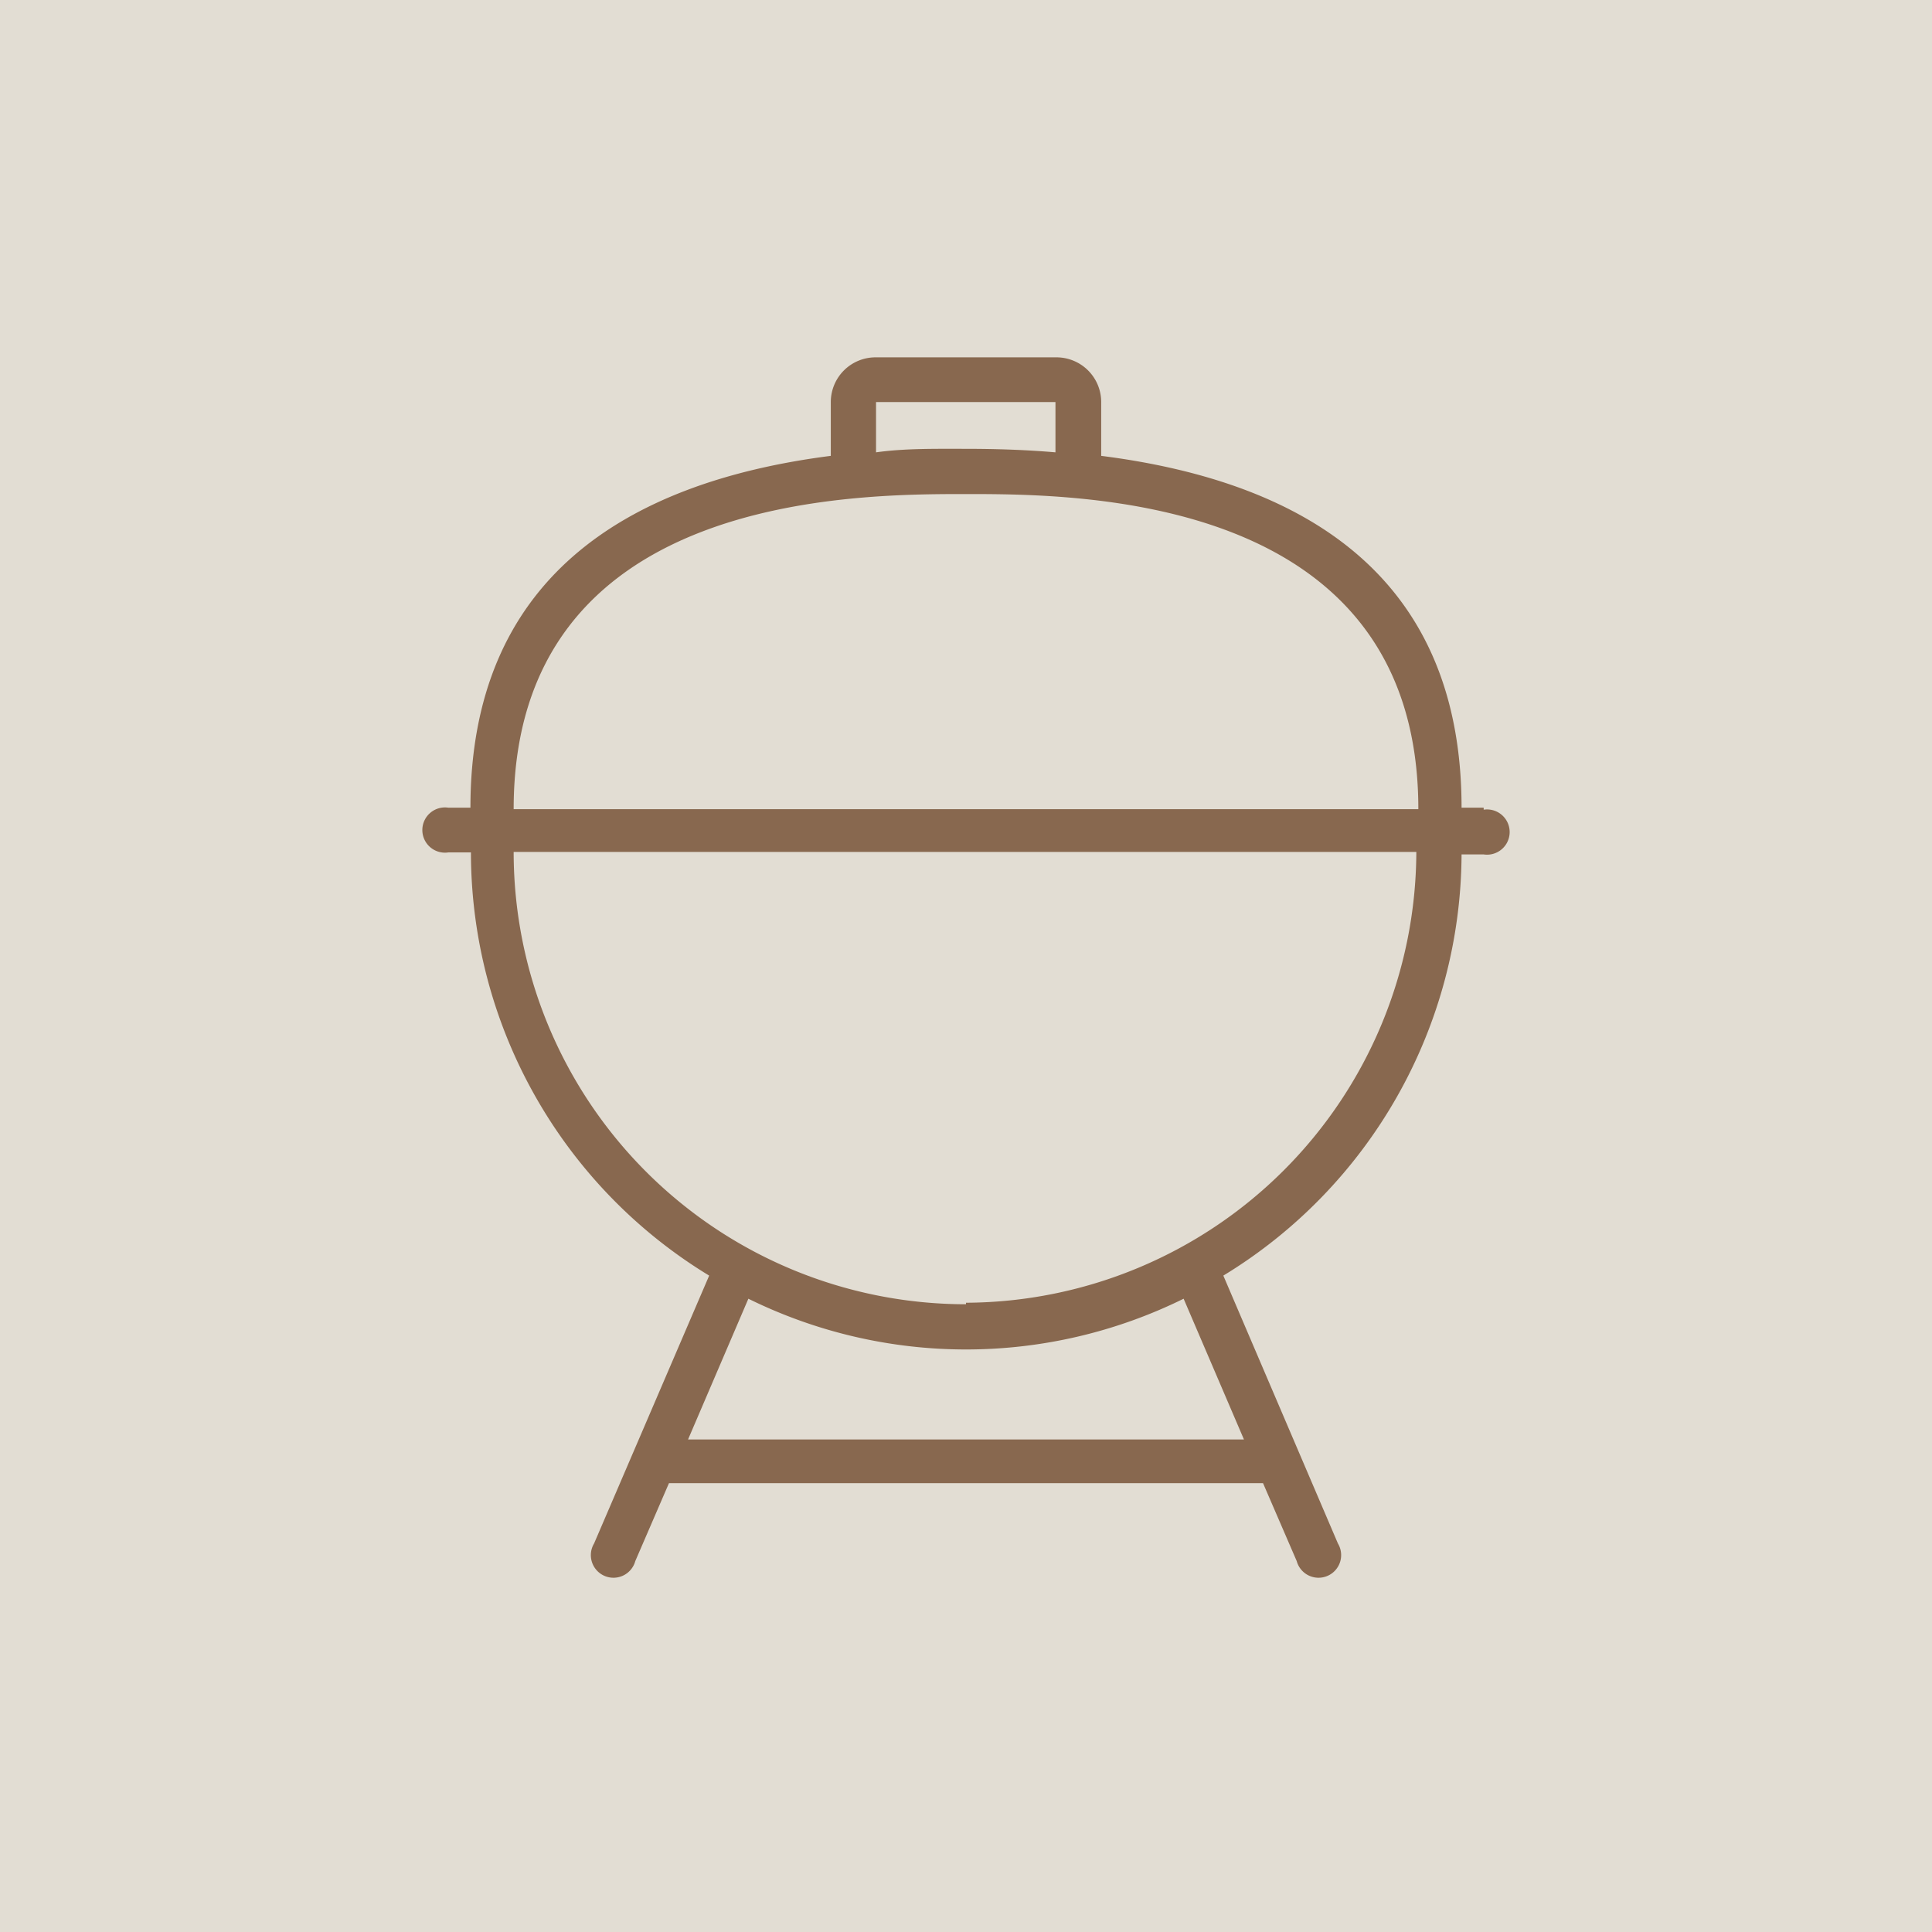 <?xml version="1.0" encoding="UTF-8"?> <svg xmlns="http://www.w3.org/2000/svg" viewBox="0 0 38.44 38.44"><defs><style>.cls-1{fill:#e2ddd3;}.cls-2{fill:#88684f;}</style></defs><g id="Capa_2" data-name="Capa 2"><g id="Capa_1-2" data-name="Capa 1"><rect class="cls-1" width="38.44" height="38.44"></rect><path class="cls-2" d="M29.52,16.07h-.44c0-4.51-3-6.47-7.17-7h0V8a.89.89,0,0,0-.9-.89H17.43a.89.89,0,0,0-.9.89V9.07h0c-4.14.53-7.17,2.49-7.17,7H8.92a.45.45,0,1,0,0,.89h.45a9.86,9.86,0,0,0,4.74,8.42l-2.29,5.33a.45.45,0,1,0,.82.35l.67-1.55H25.13l.67,1.55a.45.45,0,1,0,.82-.35l-2.28-5.33A9.86,9.86,0,0,0,29.08,17h.44a.45.45,0,1,0,0-.89ZM17.43,9V8H21V9c-.58-.05-1.18-.07-1.79-.07S18,8.92,17.43,9Zm7.32,19.64H13.69l1.2-2.8a9.79,9.79,0,0,0,8.66,0Zm-5.53-2.69a9,9,0,0,1-9-9H28.18A9,9,0,0,1,19.22,25.92Zm-9-9.85c0-6.27,6.75-6.27,9-6.27s9,0,9,6.27Z"></path></g></g></svg> 